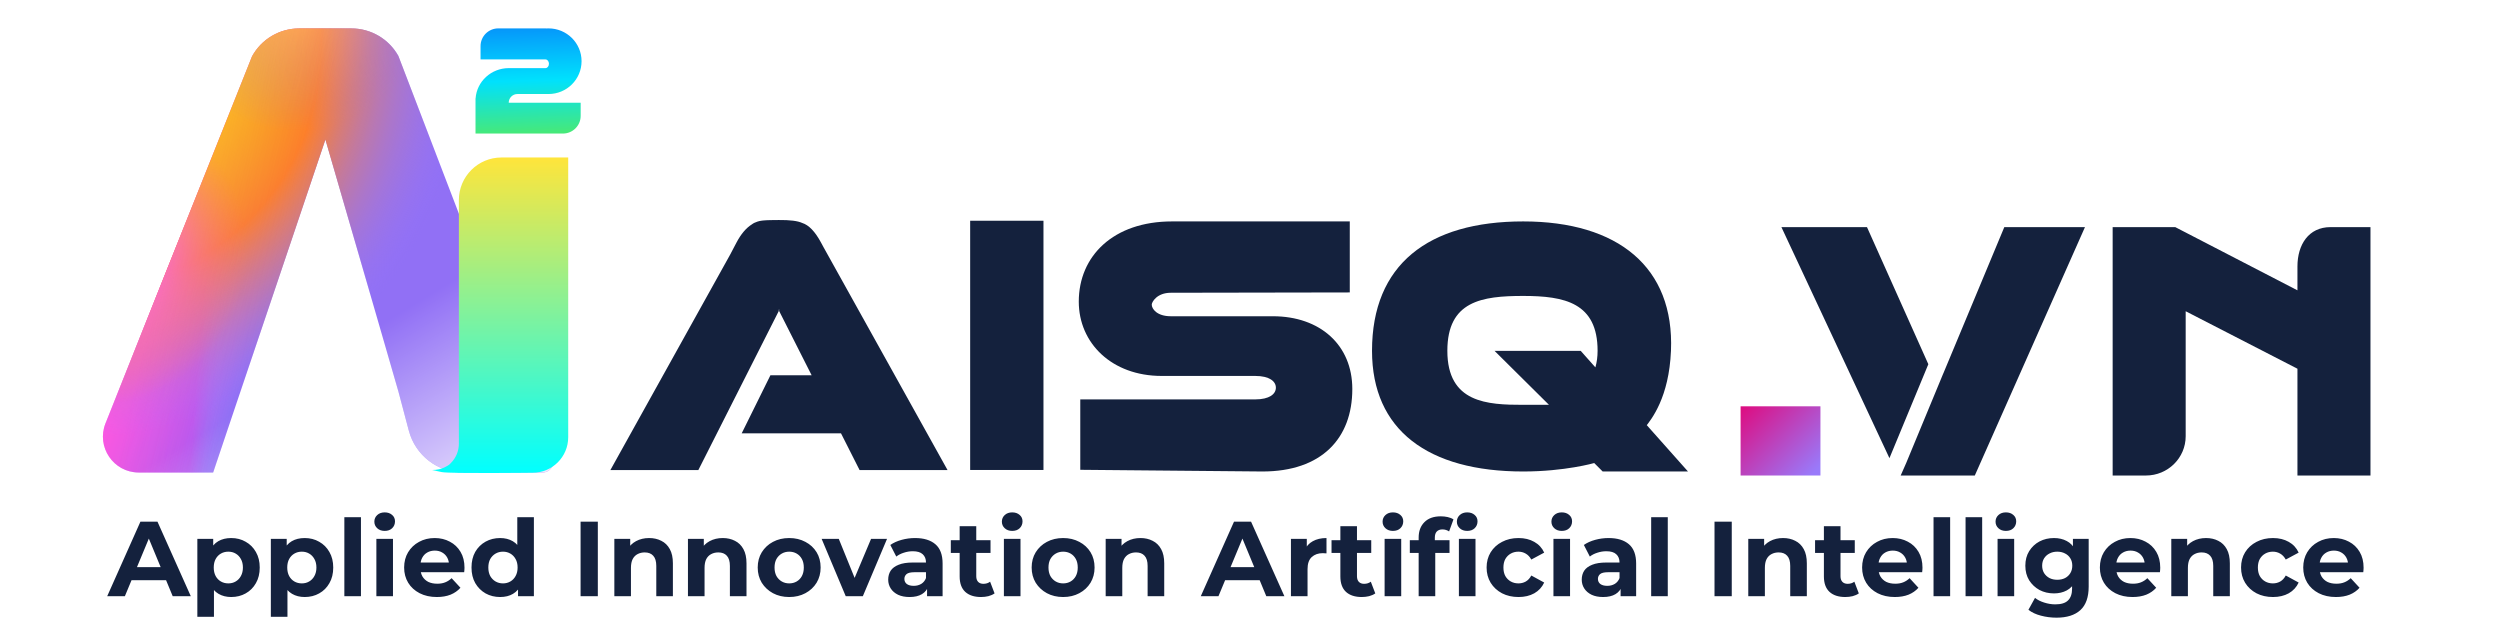 <svg width="1409" height="350" viewBox="0 0 1409 350" fill="none" xmlns="http://www.w3.org/2000/svg">
<path d="M588.099 264.875H546.785V124.407H588.099V264.875Z" fill="#14213D"/>
<path d="M473.986 244.218H418.021L434.203 211.51H457.445L439.023 175.084L439.251 174.749L439.053 174.381L438.811 174.841L439.023 175.084L393.577 264.942H344L411.486 143.558L415.043 136.782C417.613 131.887 420.553 128.422 423.862 126.384C424.589 125.805 425.626 125.319 426.973 124.875C427.7 124.635 428.522 124.466 429.445 124.345C429.675 124.313 429.907 124.286 430.141 124.265C432.461 124.03 435.362 124.042 438.919 124.005C445.177 123.94 449.585 124.495 452.143 125.672C455.853 126.832 459.372 130.494 462.702 136.658L464.101 139.25L534.045 264.943H484.468L473.986 244.218Z" fill="#14213D"/>
<path d="M1026 228.998H981V267.998H1026V228.998Z" fill="url(#paint0_linear_7_2)"/>
<path d="M890.88 197.737L951.351 265.731H903.26L898.499 260.97C898.499 260.97 882 265.731 858.465 265.731C804.841 265.731 773.271 242.379 773.271 197.705C773.271 149.173 804.844 124.791 858.468 124.791C911.926 124.791 943.733 150.598 941.759 197.705C940.659 223.966 930.878 236.21 927.068 240.971L873 228.163C873 228.163 900.403 224.82 900.403 197.708C900.403 170.597 881.764 166.79 858.468 166.79C835.171 166.79 815.727 169.644 815.727 197.705C815.727 227.114 838.236 228.163 858.468 228.163C881.767 228.163 873 228.163 873 228.163L842.313 197.737H890.88Z" fill="#14213D"/>
<path d="M659.859 178.236H688.619H717.378C743.988 178.236 762.163 194.414 762.163 219.248C762.163 247.135 744.804 265.731 711.501 265.731L608.843 264.779V225.101H658.145H707.447C715.446 225.101 719.086 222.079 719.086 218.498C719.086 214.917 715.446 211.879 707.447 211.879H681.068H654.69C626.611 211.879 608 193.396 608 169.987C608 144.339 627.427 124.791 660.567 124.791H760.735V164.814L735.516 164.86L710.297 164.906L659.859 164.998C652.023 164.998 649.125 170.245 649.125 171.698C649.125 174.055 652.023 178.236 659.859 178.236Z" fill="#14213D"/>
<path d="M1113 268H1077.48H1071.22L1074.34 260.932L1091.03 220.626L1095.23 210.479L1095.24 210.502L1129.63 128H1175.09L1113 268Z" fill="#14213D"/>
<path fill-rule="evenodd" clip-rule="evenodd" d="M1294.84 163.63V150.142C1294.84 137.914 1301.12 128 1313.5 128H1336V268H1294.84V207.815L1231.85 175.416V245.858C1231.85 258.086 1221.82 268 1209.44 268H1190.69V128H1225.97L1294.84 163.63ZM1209.82 260.294L1210.18 260.28H1210.19C1210.07 260.286 1209.94 260.291 1209.82 260.294Z" fill="#14213D"/>
<path d="M1086.81 205.269L1064.89 258.218L1004 128H1052.23L1086.81 205.269Z" fill="#14213D"/>
<path d="M60.427 336L79.147 294H88.747L107.527 336H97.327L81.967 298.92H85.807L70.387 336H60.427ZM69.787 327L72.367 319.62H93.967L96.607 327H69.787ZM130.304 336.48C127.584 336.48 125.204 335.88 123.164 334.68C121.124 333.48 119.524 331.66 118.364 329.22C117.244 326.74 116.684 323.62 116.684 319.86C116.684 316.06 117.224 312.94 118.304 310.5C119.384 308.06 120.944 306.24 122.984 305.04C125.024 303.84 127.464 303.24 130.304 303.24C133.344 303.24 136.064 303.94 138.464 305.34C140.904 306.7 142.824 308.62 144.224 311.1C145.664 313.58 146.384 316.5 146.384 319.86C146.384 323.26 145.664 326.2 144.224 328.68C142.824 331.16 140.904 333.08 138.464 334.44C136.064 335.8 133.344 336.48 130.304 336.48ZM111.224 347.64V303.72H120.164V310.32L119.984 319.92L120.584 329.46V347.64H111.224ZM128.684 328.8C130.244 328.8 131.624 328.44 132.824 327.72C134.064 327 135.044 325.98 135.764 324.66C136.524 323.3 136.904 321.7 136.904 319.86C136.904 317.98 136.524 316.38 135.764 315.06C135.044 313.74 134.064 312.72 132.824 312C131.624 311.28 130.244 310.92 128.684 310.92C127.124 310.92 125.724 311.28 124.484 312C123.244 312.72 122.264 313.74 121.544 315.06C120.824 316.38 120.464 317.98 120.464 319.86C120.464 321.7 120.824 323.3 121.544 324.66C122.264 325.98 123.244 327 124.484 327.72C125.724 328.44 127.124 328.8 128.684 328.8ZM171.73 336.48C169.01 336.48 166.63 335.88 164.59 334.68C162.55 333.48 160.95 331.66 159.79 329.22C158.67 326.74 158.11 323.62 158.11 319.86C158.11 316.06 158.65 312.94 159.73 310.5C160.81 308.06 162.37 306.24 164.41 305.04C166.45 303.84 168.89 303.24 171.73 303.24C174.77 303.24 177.49 303.94 179.89 305.34C182.33 306.7 184.25 308.62 185.65 311.1C187.09 313.58 187.81 316.5 187.81 319.86C187.81 323.26 187.09 326.2 185.65 328.68C184.25 331.16 182.33 333.08 179.89 334.44C177.49 335.8 174.77 336.48 171.73 336.48ZM152.65 347.64V303.72H161.59V310.32L161.41 319.92L162.01 329.46V347.64H152.65ZM170.11 328.8C171.67 328.8 173.05 328.44 174.25 327.72C175.49 327 176.47 325.98 177.19 324.66C177.95 323.3 178.33 321.7 178.33 319.86C178.33 317.98 177.95 316.38 177.19 315.06C176.47 313.74 175.49 312.72 174.25 312C173.05 311.28 171.67 310.92 170.11 310.92C168.55 310.92 167.15 311.28 165.91 312C164.67 312.72 163.69 313.74 162.97 315.06C162.25 316.38 161.89 317.98 161.89 319.86C161.89 321.7 162.25 323.3 162.97 324.66C163.69 325.98 164.67 327 165.91 327.72C167.15 328.44 168.55 328.8 170.11 328.8ZM194.076 336V291.48H203.436V336H194.076ZM212.123 336V303.72H221.483V336H212.123ZM216.803 299.22C215.083 299.22 213.683 298.72 212.603 297.72C211.523 296.72 210.983 295.48 210.983 294C210.983 292.52 211.523 291.28 212.603 290.28C213.683 289.28 215.083 288.78 216.803 288.78C218.523 288.78 219.923 289.26 221.003 290.22C222.083 291.14 222.623 292.34 222.623 293.82C222.623 295.38 222.083 296.68 221.003 297.72C219.963 298.72 218.563 299.22 216.803 299.22ZM246.19 336.48C242.51 336.48 239.27 335.76 236.47 334.32C233.71 332.88 231.57 330.92 230.05 328.44C228.53 325.92 227.77 323.06 227.77 319.86C227.77 316.62 228.51 313.76 229.99 311.28C231.51 308.76 233.57 306.8 236.17 305.4C238.77 303.96 241.71 303.24 244.99 303.24C248.15 303.24 250.99 303.92 253.51 305.28C256.07 306.6 258.09 308.52 259.57 311.04C261.05 313.52 261.79 316.5 261.79 319.98C261.79 320.34 261.77 320.76 261.73 321.24C261.69 321.68 261.65 322.1 261.61 322.5H235.39V317.04H256.69L253.09 318.66C253.09 316.98 252.75 315.52 252.07 314.28C251.39 313.04 250.45 312.08 249.25 311.4C248.05 310.68 246.65 310.32 245.05 310.32C243.45 310.32 242.03 310.68 240.79 311.4C239.59 312.08 238.65 313.06 237.97 314.34C237.29 315.58 236.95 317.06 236.95 318.78V320.22C236.95 321.98 237.33 323.54 238.09 324.9C238.89 326.22 239.99 327.24 241.39 327.96C242.83 328.64 244.51 328.98 246.43 328.98C248.15 328.98 249.65 328.72 250.93 328.2C252.25 327.68 253.45 326.9 254.53 325.86L259.51 331.26C258.03 332.94 256.17 334.24 253.93 335.16C251.69 336.04 249.11 336.48 246.19 336.48ZM281.881 336.48C278.841 336.48 276.101 335.8 273.661 334.44C271.221 333.04 269.281 331.1 267.841 328.62C266.441 326.14 265.741 323.22 265.741 319.86C265.741 316.46 266.441 313.52 267.841 311.04C269.281 308.56 271.221 306.64 273.661 305.28C276.101 303.92 278.841 303.24 281.881 303.24C284.601 303.24 286.981 303.84 289.021 305.04C291.061 306.24 292.641 308.06 293.761 310.5C294.881 312.94 295.441 316.06 295.441 319.86C295.441 323.62 294.901 326.74 293.821 329.22C292.741 331.66 291.181 333.48 289.141 334.68C287.141 335.88 284.721 336.48 281.881 336.48ZM283.501 328.8C285.021 328.8 286.401 328.44 287.641 327.72C288.881 327 289.861 325.98 290.581 324.66C291.341 323.3 291.721 321.7 291.721 319.86C291.721 317.98 291.341 316.38 290.581 315.06C289.861 313.74 288.881 312.72 287.641 312C286.401 311.28 285.021 310.92 283.501 310.92C281.941 310.92 280.541 311.28 279.301 312C278.061 312.72 277.061 313.74 276.301 315.06C275.581 316.38 275.221 317.98 275.221 319.86C275.221 321.7 275.581 323.3 276.301 324.66C277.061 325.98 278.061 327 279.301 327.72C280.541 328.44 281.941 328.8 283.501 328.8ZM291.961 336V329.4L292.141 319.8L291.541 310.26V291.48H300.901V336H291.961ZM327.216 336V294H336.936V336H327.216ZM365.864 303.24C368.424 303.24 370.704 303.76 372.704 304.8C374.744 305.8 376.344 307.36 377.504 309.48C378.664 311.56 379.244 314.24 379.244 317.52V336H369.884V318.96C369.884 316.36 369.304 314.44 368.144 313.2C367.024 311.96 365.424 311.34 363.344 311.34C361.864 311.34 360.524 311.66 359.324 312.3C358.164 312.9 357.244 313.84 356.564 315.12C355.924 316.4 355.604 318.04 355.604 320.04V336H346.244V303.72H355.184V312.66L353.504 309.96C354.664 307.8 356.324 306.14 358.484 304.98C360.644 303.82 363.104 303.24 365.864 303.24ZM407.348 303.24C409.908 303.24 412.188 303.76 414.188 304.8C416.228 305.8 417.828 307.36 418.988 309.48C420.148 311.56 420.728 314.24 420.728 317.52V336H411.368V318.96C411.368 316.36 410.788 314.44 409.628 313.2C408.508 311.96 406.908 311.34 404.828 311.34C403.348 311.34 402.008 311.66 400.808 312.3C399.648 312.9 398.728 313.84 398.048 315.12C397.408 316.4 397.088 318.04 397.088 320.04V336H387.728V303.72H396.668V312.66L394.988 309.96C396.148 307.8 397.808 306.14 399.968 304.98C402.128 303.82 404.588 303.24 407.348 303.24ZM444.807 336.48C441.367 336.48 438.307 335.76 435.627 334.32C432.987 332.88 430.887 330.92 429.327 328.44C427.807 325.92 427.047 323.06 427.047 319.86C427.047 316.62 427.807 313.76 429.327 311.28C430.887 308.76 432.987 306.8 435.627 305.4C438.307 303.96 441.367 303.24 444.807 303.24C448.207 303.24 451.247 303.96 453.927 305.4C456.607 306.8 458.707 308.74 460.227 311.22C461.747 313.7 462.507 316.58 462.507 319.86C462.507 323.06 461.747 325.92 460.227 328.44C458.707 330.92 456.607 332.88 453.927 334.32C451.247 335.76 448.207 336.48 444.807 336.48ZM444.807 328.8C446.367 328.8 447.767 328.44 449.007 327.72C450.247 327 451.227 325.98 451.947 324.66C452.667 323.3 453.027 321.7 453.027 319.86C453.027 317.98 452.667 316.38 451.947 315.06C451.227 313.74 450.247 312.72 449.007 312C447.767 311.28 446.367 310.92 444.807 310.92C443.247 310.92 441.847 311.28 440.607 312C439.367 312.72 438.367 313.74 437.607 315.06C436.887 316.38 436.527 317.98 436.527 319.86C436.527 321.7 436.887 323.3 437.607 324.66C438.367 325.98 439.367 327 440.607 327.72C441.847 328.44 443.247 328.8 444.807 328.8ZM476.644 336L463.084 303.72H472.744L484.024 331.5H479.224L490.924 303.72H499.924L486.304 336H476.644ZM522.489 336V329.7L521.889 328.32V317.04C521.889 315.04 521.269 313.48 520.029 312.36C518.829 311.24 516.969 310.68 514.449 310.68C512.729 310.68 511.029 310.96 509.349 311.52C507.709 312.04 506.309 312.76 505.149 313.68L501.789 307.14C503.549 305.9 505.669 304.94 508.149 304.26C510.629 303.58 513.149 303.24 515.709 303.24C520.629 303.24 524.449 304.4 527.169 306.72C529.889 309.04 531.249 312.66 531.249 317.58V336H522.489ZM512.649 336.48C510.129 336.48 507.969 336.06 506.169 335.22C504.369 334.34 502.989 333.16 502.029 331.68C501.069 330.2 500.589 328.54 500.589 326.7C500.589 324.78 501.049 323.1 501.969 321.66C502.929 320.22 504.429 319.1 506.469 318.3C508.509 317.46 511.169 317.04 514.449 317.04H523.029V322.5H515.469C513.269 322.5 511.749 322.86 510.909 323.58C510.109 324.3 509.709 325.2 509.709 326.28C509.709 327.48 510.169 328.44 511.089 329.16C512.049 329.84 513.349 330.18 514.989 330.18C516.549 330.18 517.949 329.82 519.189 329.1C520.429 328.34 521.329 327.24 521.889 325.8L523.329 330.12C522.649 332.2 521.409 333.78 519.609 334.86C517.809 335.94 515.489 336.48 512.649 336.48ZM552.92 336.48C549.12 336.48 546.16 335.52 544.04 333.6C541.92 331.64 540.86 328.74 540.86 324.9V296.58H550.22V324.78C550.22 326.14 550.58 327.2 551.3 327.96C552.02 328.68 553 329.04 554.24 329.04C555.72 329.04 556.98 328.64 558.02 327.84L560.54 334.44C559.58 335.12 558.42 335.64 557.06 336C555.74 336.32 554.36 336.48 552.92 336.48ZM535.88 311.64V304.44H558.26V311.64H535.88ZM565.795 336V303.72H575.155V336H565.795ZM570.475 299.22C568.755 299.22 567.355 298.72 566.275 297.72C565.195 296.72 564.655 295.48 564.655 294C564.655 292.52 565.195 291.28 566.275 290.28C567.355 289.28 568.755 288.78 570.475 288.78C572.195 288.78 573.595 289.26 574.675 290.22C575.755 291.14 576.295 292.34 576.295 293.82C576.295 295.38 575.755 296.68 574.675 297.72C573.635 298.72 572.235 299.22 570.475 299.22ZM599.201 336.48C595.761 336.48 592.701 335.76 590.021 334.32C587.381 332.88 585.281 330.92 583.721 328.44C582.201 325.92 581.441 323.06 581.441 319.86C581.441 316.62 582.201 313.76 583.721 311.28C585.281 308.76 587.381 306.8 590.021 305.4C592.701 303.96 595.761 303.24 599.201 303.24C602.601 303.24 605.641 303.96 608.321 305.4C611.001 306.8 613.101 308.74 614.621 311.22C616.141 313.7 616.901 316.58 616.901 319.86C616.901 323.06 616.141 325.92 614.621 328.44C613.101 330.92 611.001 332.88 608.321 334.32C605.641 335.76 602.601 336.48 599.201 336.48ZM599.201 328.8C600.761 328.8 602.161 328.44 603.401 327.72C604.641 327 605.621 325.98 606.341 324.66C607.061 323.3 607.421 321.7 607.421 319.86C607.421 317.98 607.061 316.38 606.341 315.06C605.621 313.74 604.641 312.72 603.401 312C602.161 311.28 600.761 310.92 599.201 310.92C597.641 310.92 596.241 311.28 595.001 312C593.761 312.72 592.761 313.74 592.001 315.06C591.281 316.38 590.921 317.98 590.921 319.86C590.921 321.7 591.281 323.3 592.001 324.66C592.761 325.98 593.761 327 595.001 327.72C596.241 328.44 597.641 328.8 599.201 328.8ZM642.778 303.24C645.338 303.24 647.618 303.76 649.618 304.8C651.658 305.8 653.258 307.36 654.418 309.48C655.578 311.56 656.158 314.24 656.158 317.52V336H646.798V318.96C646.798 316.36 646.218 314.44 645.058 313.2C643.938 311.96 642.338 311.34 640.258 311.34C638.778 311.34 637.438 311.66 636.238 312.3C635.078 312.9 634.158 313.84 633.478 315.12C632.838 316.4 632.518 318.04 632.518 320.04V336H623.158V303.72H632.098V312.66L630.418 309.96C631.578 307.8 633.238 306.14 635.398 304.98C637.558 303.82 640.018 303.24 642.778 303.24ZM676.774 336L695.494 294H705.094L723.874 336H713.674L698.314 298.92H702.154L686.734 336H676.774ZM686.134 327L688.714 319.62H710.314L712.954 327H686.134ZM727.572 336V303.72H736.512V312.84L735.252 310.2C736.212 307.92 737.752 306.2 739.872 305.04C741.992 303.84 744.572 303.24 747.612 303.24V311.88C747.212 311.84 746.852 311.82 746.532 311.82C746.212 311.78 745.872 311.76 745.512 311.76C742.952 311.76 740.872 312.5 739.272 313.98C737.712 315.42 736.932 317.68 736.932 320.76V336H727.572ZM767.491 336.48C763.691 336.48 760.731 335.52 758.611 333.6C756.491 331.64 755.431 328.74 755.431 324.9V296.58H764.791V324.78C764.791 326.14 765.151 327.2 765.871 327.96C766.591 328.68 767.571 329.04 768.811 329.04C770.291 329.04 771.551 328.64 772.591 327.84L775.111 334.44C774.151 335.12 772.991 335.64 771.631 336C770.311 336.32 768.931 336.48 767.491 336.48ZM750.451 311.64V304.44H772.831V311.64H750.451ZM780.365 336V303.72H789.725V336H780.365ZM785.045 299.22C783.325 299.22 781.925 298.72 780.845 297.72C779.765 296.72 779.225 295.48 779.225 294C779.225 292.52 779.765 291.28 780.845 290.28C781.925 289.28 783.325 288.78 785.045 288.78C786.765 288.78 788.165 289.26 789.245 290.22C790.325 291.14 790.865 292.34 790.865 293.82C790.865 295.38 790.325 296.68 789.245 297.72C788.205 298.72 786.805 299.22 785.045 299.22ZM799.552 336V303C799.552 299.36 800.632 296.46 802.792 294.3C804.952 292.1 808.032 291 812.032 291C813.392 291 814.692 291.14 815.932 291.42C817.212 291.7 818.292 292.14 819.172 292.74L816.712 299.52C816.192 299.16 815.612 298.88 814.972 298.68C814.332 298.48 813.652 298.38 812.932 298.38C811.572 298.38 810.512 298.78 809.752 299.58C809.032 300.34 808.672 301.5 808.672 303.06V306.06L808.912 310.08V336H799.552ZM794.572 311.64V304.44H816.952V311.64H794.572ZM822.232 336V303.72H831.592V336H822.232ZM826.912 299.22C825.192 299.22 823.792 298.72 822.712 297.72C821.632 296.72 821.092 295.48 821.092 294C821.092 292.52 821.632 291.28 822.712 290.28C823.792 289.28 825.192 288.78 826.912 288.78C828.632 288.78 830.032 289.26 831.112 290.22C832.192 291.14 832.732 292.34 832.732 293.82C832.732 295.38 832.192 296.68 831.112 297.72C830.072 298.72 828.672 299.22 826.912 299.22ZM855.848 336.48C852.368 336.48 849.268 335.78 846.548 334.38C843.828 332.94 841.688 330.96 840.128 328.44C838.608 325.92 837.848 323.06 837.848 319.86C837.848 316.62 838.608 313.76 840.128 311.28C841.688 308.76 843.828 306.8 846.548 305.4C849.268 303.96 852.368 303.24 855.848 303.24C859.248 303.24 862.208 303.96 864.728 305.4C867.248 306.8 869.108 308.82 870.308 311.46L863.048 315.36C862.208 313.84 861.148 312.72 859.868 312C858.628 311.28 857.268 310.92 855.788 310.92C854.188 310.92 852.748 311.28 851.468 312C850.188 312.72 849.168 313.74 848.408 315.06C847.688 316.38 847.328 317.98 847.328 319.86C847.328 321.74 847.688 323.34 848.408 324.66C849.168 325.98 850.188 327 851.468 327.72C852.748 328.44 854.188 328.8 855.788 328.8C857.268 328.8 858.628 328.46 859.868 327.78C861.148 327.06 862.208 325.92 863.048 324.36L870.308 328.32C869.108 330.92 867.248 332.94 864.728 334.38C862.208 335.78 859.248 336.48 855.848 336.48ZM875.521 336V303.72H884.881V336H875.521ZM880.201 299.22C878.481 299.22 877.081 298.72 876.001 297.72C874.921 296.72 874.381 295.48 874.381 294C874.381 292.52 874.921 291.28 876.001 290.28C877.081 289.28 878.481 288.78 880.201 288.78C881.921 288.78 883.321 289.26 884.401 290.22C885.481 291.14 886.021 292.34 886.021 293.82C886.021 295.38 885.481 296.68 884.401 297.72C883.361 298.72 881.961 299.22 880.201 299.22ZM913.368 336V329.7L912.768 328.32V317.04C912.768 315.04 912.148 313.48 910.908 312.36C909.708 311.24 907.848 310.68 905.328 310.68C903.608 310.68 901.908 310.96 900.228 311.52C898.588 312.04 897.188 312.76 896.028 313.68L892.668 307.14C894.428 305.9 896.548 304.94 899.028 304.26C901.508 303.58 904.028 303.24 906.588 303.24C911.508 303.24 915.328 304.4 918.048 306.72C920.768 309.04 922.128 312.66 922.128 317.58V336H913.368ZM903.528 336.48C901.008 336.48 898.848 336.06 897.048 335.22C895.248 334.34 893.868 333.16 892.908 331.68C891.948 330.2 891.468 328.54 891.468 326.7C891.468 324.78 891.928 323.1 892.848 321.66C893.808 320.22 895.308 319.1 897.348 318.3C899.388 317.46 902.048 317.04 905.328 317.04H913.908V322.5H906.348C904.148 322.5 902.628 322.86 901.788 323.58C900.988 324.3 900.588 325.2 900.588 326.28C900.588 327.48 901.048 328.44 901.968 329.16C902.928 329.84 904.228 330.18 905.868 330.18C907.428 330.18 908.828 329.82 910.068 329.1C911.308 328.34 912.208 327.24 912.768 325.8L914.208 330.12C913.528 332.2 912.288 333.78 910.488 334.86C908.688 335.94 906.368 336.48 903.528 336.48ZM930.599 336V291.48H939.959V336H930.599ZM966.298 336V294H976.018V336H966.298ZM1004.95 303.24C1007.51 303.24 1009.79 303.76 1011.79 304.8C1013.83 305.8 1015.43 307.36 1016.59 309.48C1017.75 311.56 1018.33 314.24 1018.33 317.52V336H1008.97V318.96C1008.97 316.36 1008.39 314.44 1007.23 313.2C1006.11 311.96 1004.51 311.34 1002.43 311.34C1000.95 311.34 999.606 311.66 998.406 312.3C997.246 312.9 996.326 313.84 995.646 315.12C995.006 316.4 994.686 318.04 994.686 320.04V336H985.326V303.72H994.266V312.66L992.586 309.96C993.746 307.8 995.406 306.14 997.566 304.98C999.726 303.82 1002.19 303.24 1004.95 303.24ZM1040.01 336.48C1036.21 336.48 1033.25 335.52 1031.13 333.6C1029.01 331.64 1027.95 328.74 1027.95 324.9V296.58H1037.31V324.78C1037.31 326.14 1037.67 327.2 1038.39 327.96C1039.11 328.68 1040.09 329.04 1041.33 329.04C1042.81 329.04 1044.07 328.64 1045.11 327.84L1047.63 334.44C1046.67 335.12 1045.51 335.64 1044.15 336C1042.83 336.32 1041.45 336.48 1040.01 336.48ZM1022.97 311.64V304.44H1045.35V311.64H1022.97ZM1067.91 336.48C1064.23 336.48 1060.99 335.76 1058.19 334.32C1055.43 332.88 1053.29 330.92 1051.77 328.44C1050.25 325.92 1049.49 323.06 1049.49 319.86C1049.49 316.62 1050.23 313.76 1051.71 311.28C1053.23 308.76 1055.29 306.8 1057.89 305.4C1060.49 303.96 1063.43 303.24 1066.71 303.24C1069.87 303.24 1072.71 303.92 1075.23 305.28C1077.79 306.6 1079.81 308.52 1081.29 311.04C1082.77 313.52 1083.51 316.5 1083.51 319.98C1083.51 320.34 1083.49 320.76 1083.45 321.24C1083.41 321.68 1083.37 322.1 1083.33 322.5H1057.11V317.04H1078.41L1074.81 318.66C1074.81 316.98 1074.47 315.52 1073.79 314.28C1073.11 313.04 1072.17 312.08 1070.97 311.4C1069.77 310.68 1068.37 310.32 1066.77 310.32C1065.17 310.32 1063.75 310.68 1062.51 311.4C1061.31 312.08 1060.37 313.06 1059.69 314.34C1059.01 315.58 1058.67 317.06 1058.67 318.78V320.22C1058.67 321.98 1059.05 323.54 1059.81 324.9C1060.61 326.22 1061.71 327.24 1063.11 327.96C1064.55 328.64 1066.23 328.98 1068.15 328.98C1069.87 328.98 1071.37 328.72 1072.65 328.2C1073.97 327.68 1075.17 326.9 1076.25 325.86L1081.23 331.26C1079.75 332.94 1077.89 334.24 1075.65 335.16C1073.41 336.04 1070.83 336.48 1067.91 336.48ZM1089.74 336V291.48H1099.1V336H1089.74ZM1107.79 336V291.48H1117.15V336H1107.79ZM1125.83 336V303.72H1135.19V336H1125.83ZM1130.51 299.22C1128.79 299.22 1127.39 298.72 1126.31 297.72C1125.23 296.72 1124.69 295.48 1124.69 294C1124.69 292.52 1125.23 291.28 1126.31 290.28C1127.39 289.28 1128.79 288.78 1130.51 288.78C1132.23 288.78 1133.63 289.26 1134.71 290.22C1135.79 291.14 1136.33 292.34 1136.33 293.82C1136.33 295.38 1135.79 296.68 1134.71 297.72C1133.67 298.72 1132.27 299.22 1130.51 299.22ZM1159.06 348.12C1156.02 348.12 1153.08 347.74 1150.24 346.98C1147.44 346.26 1145.1 345.16 1143.22 343.68L1146.94 336.96C1148.3 338.08 1150.02 338.96 1152.1 339.6C1154.22 340.28 1156.3 340.62 1158.34 340.62C1161.66 340.62 1164.06 339.88 1165.54 338.4C1167.06 336.92 1167.82 334.72 1167.82 331.8V326.94L1168.42 318.84L1168.3 310.68V303.72H1177.18V330.6C1177.18 336.6 1175.62 341.02 1172.5 343.86C1169.38 346.7 1164.9 348.12 1159.06 348.12ZM1157.62 334.44C1154.62 334.44 1151.9 333.8 1149.46 332.52C1147.06 331.2 1145.12 329.38 1143.64 327.06C1142.2 324.7 1141.48 321.96 1141.48 318.84C1141.48 315.68 1142.2 312.94 1143.64 310.62C1145.12 308.26 1147.06 306.44 1149.46 305.16C1151.9 303.88 1154.62 303.24 1157.62 303.24C1160.34 303.24 1162.74 303.8 1164.82 304.92C1166.9 306 1168.52 307.7 1169.68 310.02C1170.84 312.3 1171.42 315.24 1171.42 318.84C1171.42 322.4 1170.84 325.34 1169.68 327.66C1168.52 329.94 1166.9 331.64 1164.82 332.76C1162.74 333.88 1160.34 334.44 1157.62 334.44ZM1159.48 326.76C1161.12 326.76 1162.58 326.44 1163.86 325.8C1165.14 325.12 1166.14 324.18 1166.86 322.98C1167.58 321.78 1167.94 320.4 1167.94 318.84C1167.94 317.24 1167.58 315.86 1166.86 314.7C1166.14 313.5 1165.14 312.58 1163.86 311.94C1162.58 311.26 1161.12 310.92 1159.48 310.92C1157.84 310.92 1156.38 311.26 1155.1 311.94C1153.82 312.58 1152.8 313.5 1152.04 314.7C1151.32 315.86 1150.96 317.24 1150.96 318.84C1150.96 320.4 1151.32 321.78 1152.04 322.98C1152.8 324.18 1153.82 325.12 1155.1 325.8C1156.38 326.44 1157.84 326.76 1159.48 326.76ZM1201.91 336.48C1198.23 336.48 1194.99 335.76 1192.19 334.32C1189.43 332.88 1187.29 330.92 1185.77 328.44C1184.25 325.92 1183.49 323.06 1183.49 319.86C1183.49 316.62 1184.23 313.76 1185.71 311.28C1187.23 308.76 1189.29 306.8 1191.89 305.4C1194.49 303.96 1197.43 303.24 1200.71 303.24C1203.87 303.24 1206.71 303.92 1209.23 305.28C1211.79 306.6 1213.81 308.52 1215.29 311.04C1216.77 313.52 1217.51 316.5 1217.51 319.98C1217.51 320.34 1217.49 320.76 1217.45 321.24C1217.41 321.68 1217.37 322.1 1217.33 322.5H1191.11V317.04H1212.41L1208.81 318.66C1208.81 316.98 1208.47 315.52 1207.79 314.28C1207.11 313.04 1206.17 312.08 1204.97 311.4C1203.77 310.68 1202.37 310.32 1200.77 310.32C1199.17 310.32 1197.75 310.68 1196.51 311.4C1195.31 312.08 1194.37 313.06 1193.69 314.34C1193.01 315.58 1192.67 317.06 1192.67 318.78V320.22C1192.67 321.98 1193.05 323.54 1193.81 324.9C1194.61 326.22 1195.71 327.24 1197.11 327.96C1198.55 328.64 1200.23 328.98 1202.15 328.98C1203.87 328.98 1205.37 328.72 1206.65 328.2C1207.97 327.68 1209.17 326.9 1210.25 325.86L1215.23 331.26C1213.75 332.94 1211.89 334.24 1209.65 335.16C1207.41 336.04 1204.83 336.48 1201.91 336.48ZM1243.36 303.24C1245.92 303.24 1248.2 303.76 1250.2 304.8C1252.24 305.8 1253.84 307.36 1255 309.48C1256.16 311.56 1256.74 314.24 1256.74 317.52V336H1247.38V318.96C1247.38 316.36 1246.8 314.44 1245.64 313.2C1244.52 311.96 1242.92 311.34 1240.84 311.34C1239.36 311.34 1238.02 311.66 1236.82 312.3C1235.66 312.9 1234.74 313.84 1234.06 315.12C1233.42 316.4 1233.1 318.04 1233.1 320.04V336H1223.74V303.72H1232.68V312.66L1231 309.96C1232.16 307.8 1233.82 306.14 1235.98 304.98C1238.14 303.82 1240.6 303.24 1243.36 303.24ZM1281.06 336.48C1277.58 336.48 1274.48 335.78 1271.76 334.38C1269.04 332.94 1266.9 330.96 1265.34 328.44C1263.82 325.92 1263.06 323.06 1263.06 319.86C1263.06 316.62 1263.82 313.76 1265.34 311.28C1266.9 308.76 1269.04 306.8 1271.76 305.4C1274.48 303.96 1277.58 303.24 1281.06 303.24C1284.46 303.24 1287.42 303.96 1289.94 305.4C1292.46 306.8 1294.32 308.82 1295.52 311.46L1288.26 315.36C1287.42 313.84 1286.36 312.72 1285.08 312C1283.84 311.28 1282.48 310.92 1281 310.92C1279.4 310.92 1277.96 311.28 1276.68 312C1275.4 312.72 1274.38 313.74 1273.62 315.06C1272.9 316.38 1272.54 317.98 1272.54 319.86C1272.54 321.74 1272.9 323.34 1273.62 324.66C1274.38 325.98 1275.4 327 1276.68 327.72C1277.96 328.44 1279.4 328.8 1281 328.8C1282.48 328.8 1283.84 328.46 1285.08 327.78C1286.36 327.06 1287.42 325.92 1288.26 324.36L1295.52 328.32C1294.32 330.92 1292.46 332.94 1289.94 334.38C1287.42 335.78 1284.46 336.48 1281.06 336.48ZM1316.52 336.48C1312.84 336.48 1309.6 335.76 1306.8 334.32C1304.04 332.88 1301.9 330.92 1300.38 328.44C1298.86 325.92 1298.1 323.06 1298.1 319.86C1298.1 316.62 1298.84 313.76 1300.32 311.28C1301.84 308.76 1303.9 306.8 1306.5 305.4C1309.1 303.96 1312.04 303.24 1315.32 303.24C1318.48 303.24 1321.32 303.92 1323.84 305.28C1326.4 306.6 1328.42 308.52 1329.9 311.04C1331.38 313.52 1332.12 316.5 1332.12 319.98C1332.12 320.34 1332.1 320.76 1332.06 321.24C1332.02 321.68 1331.98 322.1 1331.94 322.5H1305.72V317.04H1327.02L1323.42 318.66C1323.42 316.98 1323.08 315.52 1322.4 314.28C1321.72 313.04 1320.78 312.08 1319.58 311.4C1318.38 310.68 1316.98 310.32 1315.38 310.32C1313.78 310.32 1312.36 310.68 1311.12 311.4C1309.92 312.08 1308.98 313.06 1308.3 314.34C1307.62 315.58 1307.28 317.06 1307.28 318.78V320.22C1307.28 321.98 1307.66 323.54 1308.42 324.9C1309.22 326.22 1310.32 327.24 1311.72 327.96C1313.16 328.64 1314.84 328.98 1316.76 328.98C1318.48 328.98 1319.98 328.72 1321.26 328.2C1322.58 327.68 1323.78 326.9 1324.86 325.86L1329.84 331.26C1328.36 332.94 1326.5 334.24 1324.26 335.16C1322.02 336.04 1319.44 336.48 1316.52 336.48Z" fill="#14213D"/>
<path d="M198.081 16.02C209.05 16.02 219.162 21.947 224.523 31.517L311.442 258.075C312.965 262.044 310.035 266.307 305.783 266.307H261.058C246.69 266.307 234.118 256.644 230.422 242.759L224.523 220.594L183.401 78.655L120.129 266.307H78.225C63.936 266.307 54.162 251.881 59.46 238.611L142.052 31.745C147.374 22.047 157.558 16.02 168.621 16.02C179.684 16.02 198.081 16.02 198.081 16.02Z" fill="url(#paint1_linear_7_2)"/>
<path d="M198.081 16.02C209.05 16.02 219.162 21.947 224.523 31.517L311.442 258.075C312.965 262.044 310.035 266.307 305.783 266.307H261.058C246.69 266.307 234.118 256.644 230.422 242.759L224.523 220.594L183.401 78.655L120.129 266.307H78.225C63.936 266.307 54.162 251.881 59.46 238.611L142.052 31.745C147.374 22.047 157.558 16.02 168.621 16.02C179.684 16.02 198.081 16.02 198.081 16.02Z" fill="url(#paint2_linear_7_2)" fill-opacity="0.2"/>
<path d="M198.081 16.02C209.05 16.02 219.162 21.947 224.523 31.517L311.442 258.075C312.965 262.044 310.035 266.307 305.783 266.307H261.058C246.69 266.307 234.118 256.644 230.422 242.759L224.523 220.594L183.401 78.655L120.129 266.307H78.225C63.936 266.307 54.162 251.881 59.46 238.611L142.052 31.745C147.374 22.047 157.558 16.02 168.621 16.02C179.684 16.02 198.081 16.02 198.081 16.02Z" fill="url(#paint3_linear_7_2)" fill-opacity="0.9"/>
<path d="M198.081 16.02C209.05 16.02 219.162 21.947 224.523 31.517L311.442 258.075C312.965 262.044 310.035 266.307 305.783 266.307H261.058C246.69 266.307 234.118 256.644 230.422 242.759L224.523 220.594L183.401 78.655L120.129 266.307H78.225C63.936 266.307 54.162 251.881 59.46 238.611L142.052 31.745C147.374 22.047 157.558 16.02 168.621 16.02C179.684 16.02 198.081 16.02 198.081 16.02Z" fill="url(#paint4_radial_7_2)"/>
<path d="M198.081 16.02C209.05 16.02 219.162 21.947 224.523 31.517L311.442 258.075C312.965 262.044 310.035 266.307 305.783 266.307H261.058C246.69 266.307 234.118 256.644 230.422 242.759L224.523 220.594L183.401 78.655L120.129 266.307H78.225C63.936 266.307 54.162 251.881 59.46 238.611L142.052 31.745C147.374 22.047 157.558 16.02 168.621 16.02C179.684 16.02 198.081 16.02 198.081 16.02Z" fill="url(#paint5_radial_7_2)"/>
<path d="M198.081 16.02C209.05 16.02 219.162 21.947 224.523 31.517L311.442 258.075C312.965 262.044 310.035 266.307 305.783 266.307H261.058C246.69 266.307 234.118 256.644 230.422 242.759L224.523 220.594L183.401 78.655L120.129 266.307H78.225C63.936 266.307 54.162 251.881 59.46 238.611L142.052 31.745C147.374 22.047 157.558 16.02 168.621 16.02C179.684 16.02 198.081 16.02 198.081 16.02Z" fill="url(#paint6_radial_7_2)" fill-opacity="0.4"/>
<path d="M198.081 16.02C209.05 16.02 219.162 21.947 224.523 31.517L311.442 258.075C312.965 262.044 310.035 266.307 305.783 266.307H261.058C246.69 266.307 234.118 256.644 230.422 242.759L224.523 220.594L183.401 78.655L120.129 266.307H78.225C63.936 266.307 54.162 251.881 59.46 238.611L142.052 31.745C147.374 22.047 157.558 16.02 168.621 16.02C179.684 16.02 198.081 16.02 198.081 16.02Z" fill="url(#paint7_linear_7_2)" fill-opacity="0.2"/>
<g filter="url(#filter0_d_7_2)">
<path d="M266.617 112.758C266.617 99.503 277.362 88.758 290.617 88.758H328.242V246.424C328.242 257.523 319.204 266.499 308.106 266.424C308.106 266.424 261.82 266.999 257.019 266.076C254.855 265.66 251.5 264.9 251.5 264.9C254.313 264.9 257.041 264.311 259.484 262.915L260.455 262.36C260.857 262.131 261.226 261.849 261.553 261.522L262.102 260.972C264.993 258.082 266.617 254.162 266.617 250.074V247.871V112.758Z" fill="url(#paint8_linear_7_2)"/>
</g>
<path d="M307.826 16.047C308.267 16.016 308.713 16 309.162 16C319.438 16 327.768 24.28 327.769 34.494C327.768 44.708 319.438 52.989 309.162 52.989C309.014 52.989 308.865 52.987 308.718 52.983V52.989H291.618C288.911 52.989 286.717 55.184 286.717 57.891H327.272V65.272C327.272 70.794 322.795 75.272 317.272 75.272H268V55.44H268.047C268.719 45.934 276.815 38.422 286.717 38.394L307.493 38.395V38.391C308.544 38.353 309.388 37.273 309.388 35.943C309.388 34.613 308.544 33.532 307.493 33.495V33.492H270.837V26C270.837 20.477 275.314 16 280.837 16H307.826V16.047Z" fill="url(#paint9_linear_7_2)"/>
<defs>
<filter id="filter0_d_7_2" x="228.5" y="73.758" width="106.742" height="207.843" filterUnits="userSpaceOnUse" color-interpolation-filters="sRGB">
<feFlood flood-opacity="0" result="BackgroundImageFix"/>
<feColorMatrix in="SourceAlpha" type="matrix" values="0 0 0 0 0 0 0 0 0 0 0 0 0 0 0 0 0 0 127 0" result="hardAlpha"/>
<feOffset dx="-8"/>
<feGaussianBlur stdDeviation="7.5"/>
<feComposite in2="hardAlpha" operator="out"/>
<feColorMatrix type="matrix" values="0 0 0 0 0 0 0 0 0 0 0 0 0 0 0 0 0 0 0.25 0"/>
<feBlend mode="normal" in2="BackgroundImageFix" result="effect1_dropShadow_7_2"/>
<feBlend mode="normal" in="SourceGraphic" in2="effect1_dropShadow_7_2" result="shape"/>
</filter>
<linearGradient id="paint0_linear_7_2" x1="981" y1="228.998" x2="1020.5" y2="267.998" gradientUnits="userSpaceOnUse">
<stop stop-color="#DE0B7F"/>
<stop offset="1" stop-color="#997AFA"/>
</linearGradient>
<linearGradient id="paint1_linear_7_2" x1="160.034" y1="150.887" x2="102" y2="129" gradientUnits="userSpaceOnUse">
<stop stop-color="#9170F5"/>
<stop offset="1" stop-color="#FE67E8"/>
</linearGradient>
<linearGradient id="paint2_linear_7_2" x1="151.5" y1="169" x2="78.5" y2="163.5" gradientUnits="userSpaceOnUse">
<stop offset="0.298" stop-color="#9171FA" stop-opacity="0"/>
<stop offset="0.51" stop-color="#F700D6"/>
<stop offset="1" stop-color="#E306C5"/>
</linearGradient>
<linearGradient id="paint3_linear_7_2" x1="255.502" y1="157.959" x2="321.673" y2="266.56" gradientUnits="userSpaceOnUse">
<stop stop-color="white" stop-opacity="0"/>
<stop offset="0" stop-color="white" stop-opacity="0"/>
<stop offset="1" stop-color="white"/>
</linearGradient>
<radialGradient id="paint4_radial_7_2" cx="0" cy="0" r="1" gradientUnits="userSpaceOnUse" gradientTransform="translate(46.5 28) rotate(36.035) scale(260.928 264.642)">
<stop offset="0.327" stop-color="#FFC400"/>
<stop offset="0.514" stop-color="#FF8026"/>
<stop offset="0.832" stop-color="#9A7AFE" stop-opacity="0"/>
<stop offset="1" stop-color="#9A7AFE" stop-opacity="0"/>
</radialGradient>
<radialGradient id="paint5_radial_7_2" cx="0" cy="0" r="1" gradientUnits="userSpaceOnUse" gradientTransform="translate(52.5 142) rotate(33.847) scale(151.711 151.711)">
<stop stop-color="#F56CDE"/>
<stop offset="0.188" stop-color="#F66BE8"/>
<stop offset="0.572" stop-color="#FD7676" stop-opacity="0"/>
<stop offset="1" stop-color="white" stop-opacity="0"/>
</radialGradient>
<radialGradient id="paint6_radial_7_2" cx="0" cy="0" r="1" gradientUnits="userSpaceOnUse" gradientTransform="translate(165 1) rotate(85.705) scale(266.054 269.841)">
<stop offset="0.062" stop-color="#FFC28A"/>
<stop offset="0.273" stop-color="#9571F6" stop-opacity="0"/>
</radialGradient>
<linearGradient id="paint7_linear_7_2" x1="84.5" y1="182" x2="151" y2="197.5" gradientUnits="userSpaceOnUse">
<stop stop-color="#FE67E8"/>
<stop offset="1" stop-color="#9171F8" stop-opacity="0"/>
</linearGradient>
<linearGradient id="paint8_linear_7_2" x1="289.852" y1="88.758" x2="289.852" y2="266.561" gradientUnits="userSpaceOnUse">
<stop stop-color="#FFE53B"/>
<stop offset="1" stop-color="#00FFFF"/>
</linearGradient>
<linearGradient id="paint9_linear_7_2" x1="310.574" y1="79" x2="307.574" y2="-20.5" gradientUnits="userSpaceOnUse">
<stop offset="0.043" stop-color="#46E979"/>
<stop offset="0.341" stop-color="#00E1FD"/>
<stop offset="1" stop-color="#0D3DF7"/>
</linearGradient>
</defs>
</svg>
